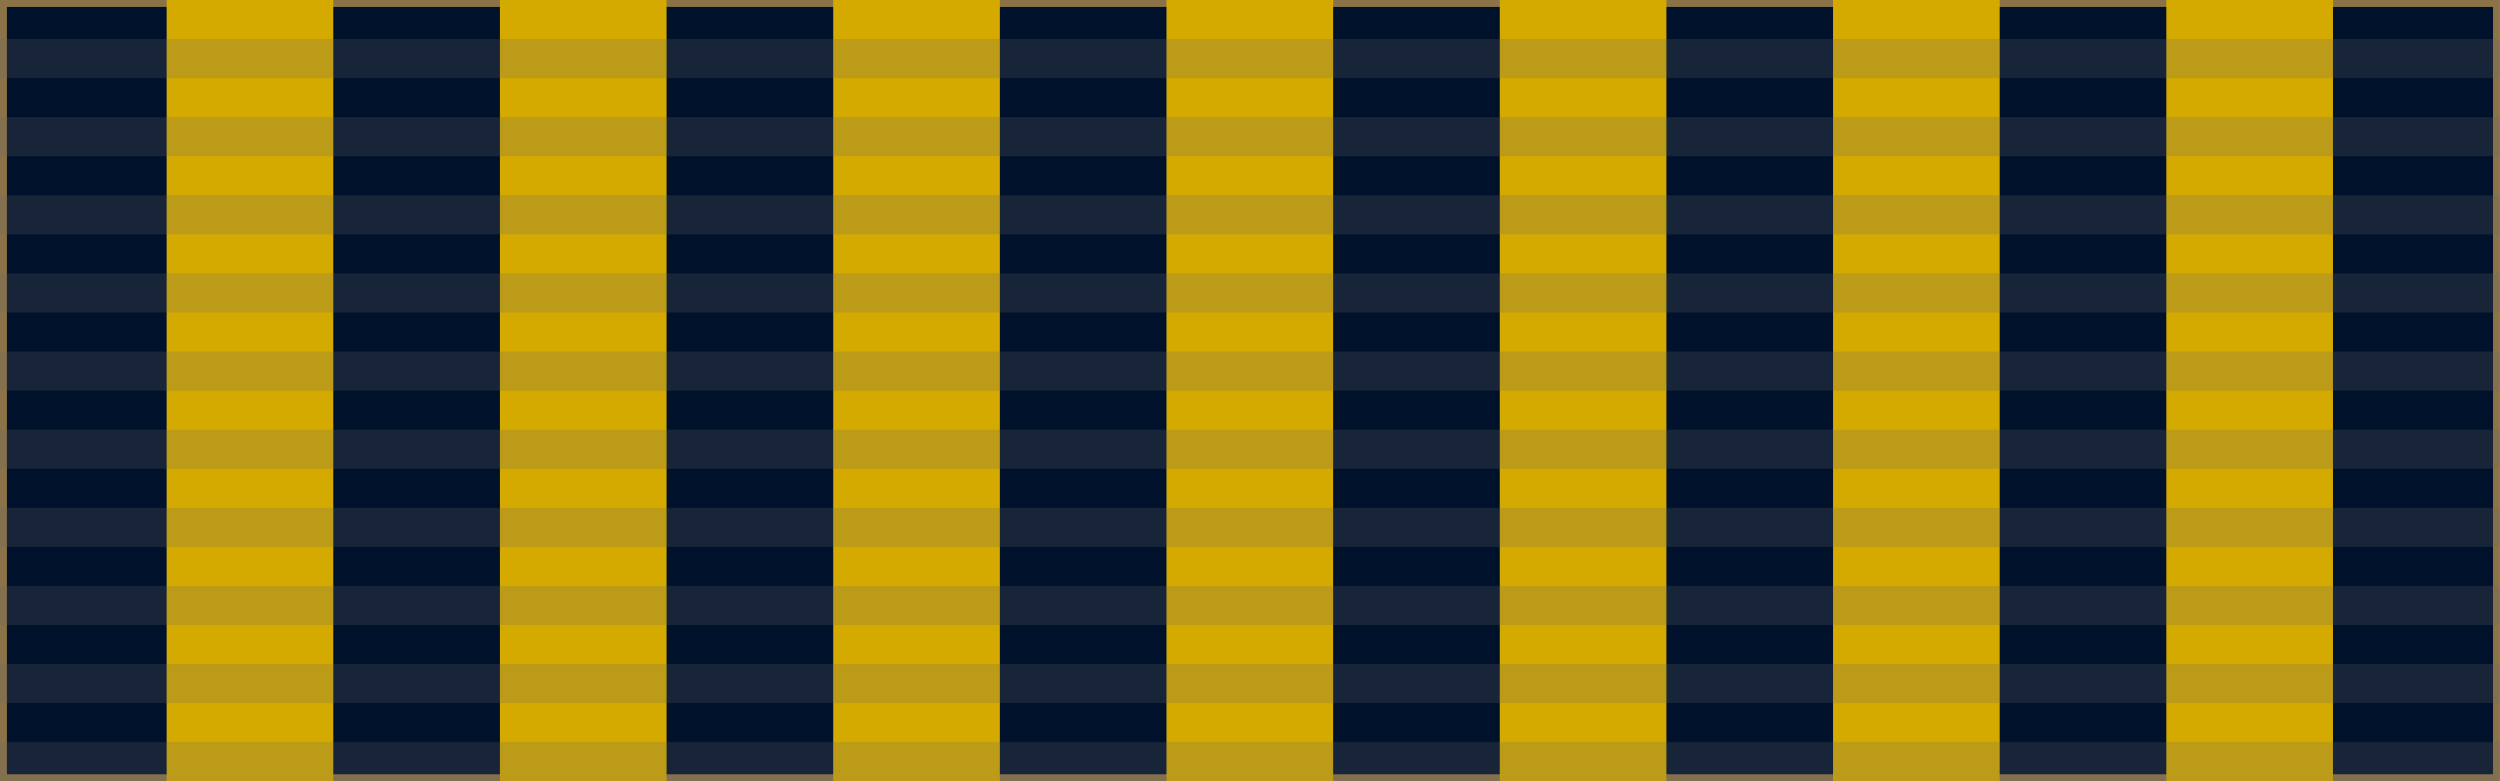 <?xml version="1.0" encoding="UTF-8" standalone="no"?>
<!-- Created with Inkscape (http://www.inkscape.org/) -->

<svg
   xmlns:dc="http://purl.org/dc/elements/1.1/"
   xmlns:cc="http://creativecommons.org/ns#"
   xmlns:rdf="http://www.w3.org/1999/02/22-rdf-syntax-ns#"
   xmlns:svg="http://www.w3.org/2000/svg"
   xmlns="http://www.w3.org/2000/svg"
   xmlns:sodipodi="http://sodipodi.sourceforge.net/DTD/sodipodi-0.dtd"
   xmlns:inkscape="http://www.inkscape.org/namespaces/inkscape"
   width="32mm"
   height="10mm"
   viewBox="0 0 32 10"
   version="1.1"
   id="svg1254"
   inkscape:version="0.92.3 (2405546, 2018-03-11)"
   sodipodi:docname="National Medal (Gallambria).svg">
  <defs
     id="defs1248" />
  <sodipodi:namedview
     id="base"
     pagecolor="#ffffff"
     bordercolor="#666666"
     borderopacity="1.0"
     inkscape:pageopacity="0.0"
     inkscape:pageshadow="2"
     inkscape:zoom="1.979899"
     inkscape:cx="10.537144"
     inkscape:cy="-12.062358"
     inkscape:document-units="mm"
     inkscape:current-layer="layer1"
     showgrid="false"
     inkscape:window-width="1366"
     inkscape:window-height="745"
     inkscape:window-x="-8"
     inkscape:window-y="305"
     inkscape:window-maximized="1" />
  <g
     inkscape:label="Layer 1"
     inkscape:groupmode="layer"
     id="layer1"
     transform="translate(0,-287)">
    <rect
       style="opacity:1;fill:#00112b;fill-opacity:1;stroke:#8b7347;stroke-width:0.089;stroke-linecap:round;stroke-linejoin:miter;stroke-miterlimit:4;stroke-dasharray:none;stroke-dashoffset:0;stroke-opacity:1"
       id="rect1844"
       width="31.911"
       height="9.911"
       x="0.044"
       y="287.044" />
    <rect
       style="display:inline;opacity:1;fill:#d4aa00;fill-opacity:1;stroke:none;stroke-width:0.113;stroke-linecap:round;stroke-linejoin:miter;stroke-miterlimit:4;stroke-dasharray:none;stroke-dashoffset:0;stroke-opacity:1"
       id="rect14897"
       width="2.133"
       height="10"
       x="2.133"
       y="287" />
    <rect
       y="287"
       x="6.399"
       height="10"
       width="2.133"
       id="rect1879"
       style="display:inline;opacity:1;fill:#d4aa00;fill-opacity:1;stroke:none;stroke-width:0.113;stroke-linecap:round;stroke-linejoin:miter;stroke-miterlimit:4;stroke-dasharray:none;stroke-dashoffset:0;stroke-opacity:1" />
    <rect
       style="display:inline;opacity:1;fill:#d4aa00;fill-opacity:1;stroke:none;stroke-width:0.113;stroke-linecap:round;stroke-linejoin:miter;stroke-miterlimit:4;stroke-dasharray:none;stroke-dashoffset:0;stroke-opacity:1"
       id="rect1881"
       width="2.133"
       height="10"
       x="10.665"
       y="287" />
    <rect
       y="287"
       x="14.931"
       height="10"
       width="2.133"
       id="rect1883"
       style="display:inline;opacity:1;fill:#d4aa00;fill-opacity:1;stroke:none;stroke-width:0.113;stroke-linecap:round;stroke-linejoin:miter;stroke-miterlimit:4;stroke-dasharray:none;stroke-dashoffset:0;stroke-opacity:1" />
    <rect
       style="display:inline;opacity:1;fill:#d4aa00;fill-opacity:1;stroke:none;stroke-width:0.113;stroke-linecap:round;stroke-linejoin:miter;stroke-miterlimit:4;stroke-dasharray:none;stroke-dashoffset:0;stroke-opacity:1"
       id="rect1885"
       width="2.133"
       height="10"
       x="19.197"
       y="287" />
    <rect
       y="287"
       x="23.463"
       height="10"
       width="2.133"
       id="rect1887"
       style="display:inline;opacity:1;fill:#d4aa00;fill-opacity:1;stroke:none;stroke-width:0.113;stroke-linecap:round;stroke-linejoin:miter;stroke-miterlimit:4;stroke-dasharray:none;stroke-dashoffset:0;stroke-opacity:1" />
    <rect
       style="display:inline;opacity:1;fill:#d4aa00;fill-opacity:1;stroke:none;stroke-width:0.113;stroke-linecap:round;stroke-linejoin:miter;stroke-miterlimit:4;stroke-dasharray:none;stroke-dashoffset:0;stroke-opacity:1"
       id="rect1889"
       width="2.133"
       height="10"
       x="27.729"
       y="287" />
    <g
       transform="translate(-56.296,969.174)"
       id="g11079"
       style="display:inline;opacity:0.5">
      <rect
         y="-672.674"
         x="56.296"
         height="0.5"
         width="32"
         id="rect11025"
         style="opacity:1;fill:#666666;fill-opacity:0.462;stroke:none;stroke-width:0.823;stroke-linecap:butt;stroke-linejoin:miter;stroke-miterlimit:4;stroke-dasharray:none;stroke-dashoffset:0;stroke-opacity:1" />
      <rect
         style="opacity:1;fill:#666666;fill-opacity:0.462;stroke:none;stroke-width:0.823;stroke-linecap:butt;stroke-linejoin:miter;stroke-miterlimit:4;stroke-dasharray:none;stroke-dashoffset:0;stroke-opacity:1"
         id="rect11027"
         width="32"
         height="0.5"
         x="56.296"
         y="-673.674" />
      <rect
         y="-674.674"
         x="56.296"
         height="0.5"
         width="32"
         id="rect11029"
         style="opacity:1;fill:#666666;fill-opacity:0.462;stroke:none;stroke-width:0.823;stroke-linecap:butt;stroke-linejoin:miter;stroke-miterlimit:4;stroke-dasharray:none;stroke-dashoffset:0;stroke-opacity:1" />
      <rect
         style="opacity:1;fill:#666666;fill-opacity:0.462;stroke:none;stroke-width:0.823;stroke-linecap:butt;stroke-linejoin:miter;stroke-miterlimit:4;stroke-dasharray:none;stroke-dashoffset:0;stroke-opacity:1"
         id="rect11031"
         width="32"
         height="0.5"
         x="56.296"
         y="-675.674" />
      <rect
         y="-676.674"
         x="56.296"
         height="0.5"
         width="32"
         id="rect11033"
         style="opacity:1;fill:#666666;fill-opacity:0.462;stroke:none;stroke-width:0.823;stroke-linecap:butt;stroke-linejoin:miter;stroke-miterlimit:4;stroke-dasharray:none;stroke-dashoffset:0;stroke-opacity:1" />
      <rect
         y="-677.674"
         x="56.296"
         height="0.5"
         width="32"
         id="rect11035"
         style="opacity:1;fill:#666666;fill-opacity:0.462;stroke:none;stroke-width:0.823;stroke-linecap:butt;stroke-linejoin:miter;stroke-miterlimit:4;stroke-dasharray:none;stroke-dashoffset:0;stroke-opacity:1" />
      <rect
         style="opacity:1;fill:#666666;fill-opacity:0.462;stroke:none;stroke-width:0.823;stroke-linecap:butt;stroke-linejoin:miter;stroke-miterlimit:4;stroke-dasharray:none;stroke-dashoffset:0;stroke-opacity:1"
         id="rect11037"
         width="32"
         height="0.5"
         x="56.296"
         y="-678.674" />
      <rect
         y="-679.674"
         x="56.296"
         height="0.5"
         width="32"
         id="rect11039"
         style="opacity:1;fill:#666666;fill-opacity:0.462;stroke:none;stroke-width:0.823;stroke-linecap:butt;stroke-linejoin:miter;stroke-miterlimit:4;stroke-dasharray:none;stroke-dashoffset:0;stroke-opacity:1" />
      <rect
         style="opacity:1;fill:#666666;fill-opacity:0.462;stroke:none;stroke-width:0.823;stroke-linecap:butt;stroke-linejoin:miter;stroke-miterlimit:4;stroke-dasharray:none;stroke-dashoffset:0;stroke-opacity:1"
         id="rect11041"
         width="32"
         height="0.5"
         x="56.296"
         y="-680.674" />
      <rect
         y="-681.674"
         x="56.296"
         height="0.5"
         width="32"
         id="rect11043"
         style="opacity:1;fill:#666666;fill-opacity:0.462;stroke:none;stroke-width:0.823;stroke-linecap:butt;stroke-linejoin:miter;stroke-miterlimit:4;stroke-dasharray:none;stroke-dashoffset:0;stroke-opacity:1" />
    </g>
  </g>
</svg>
